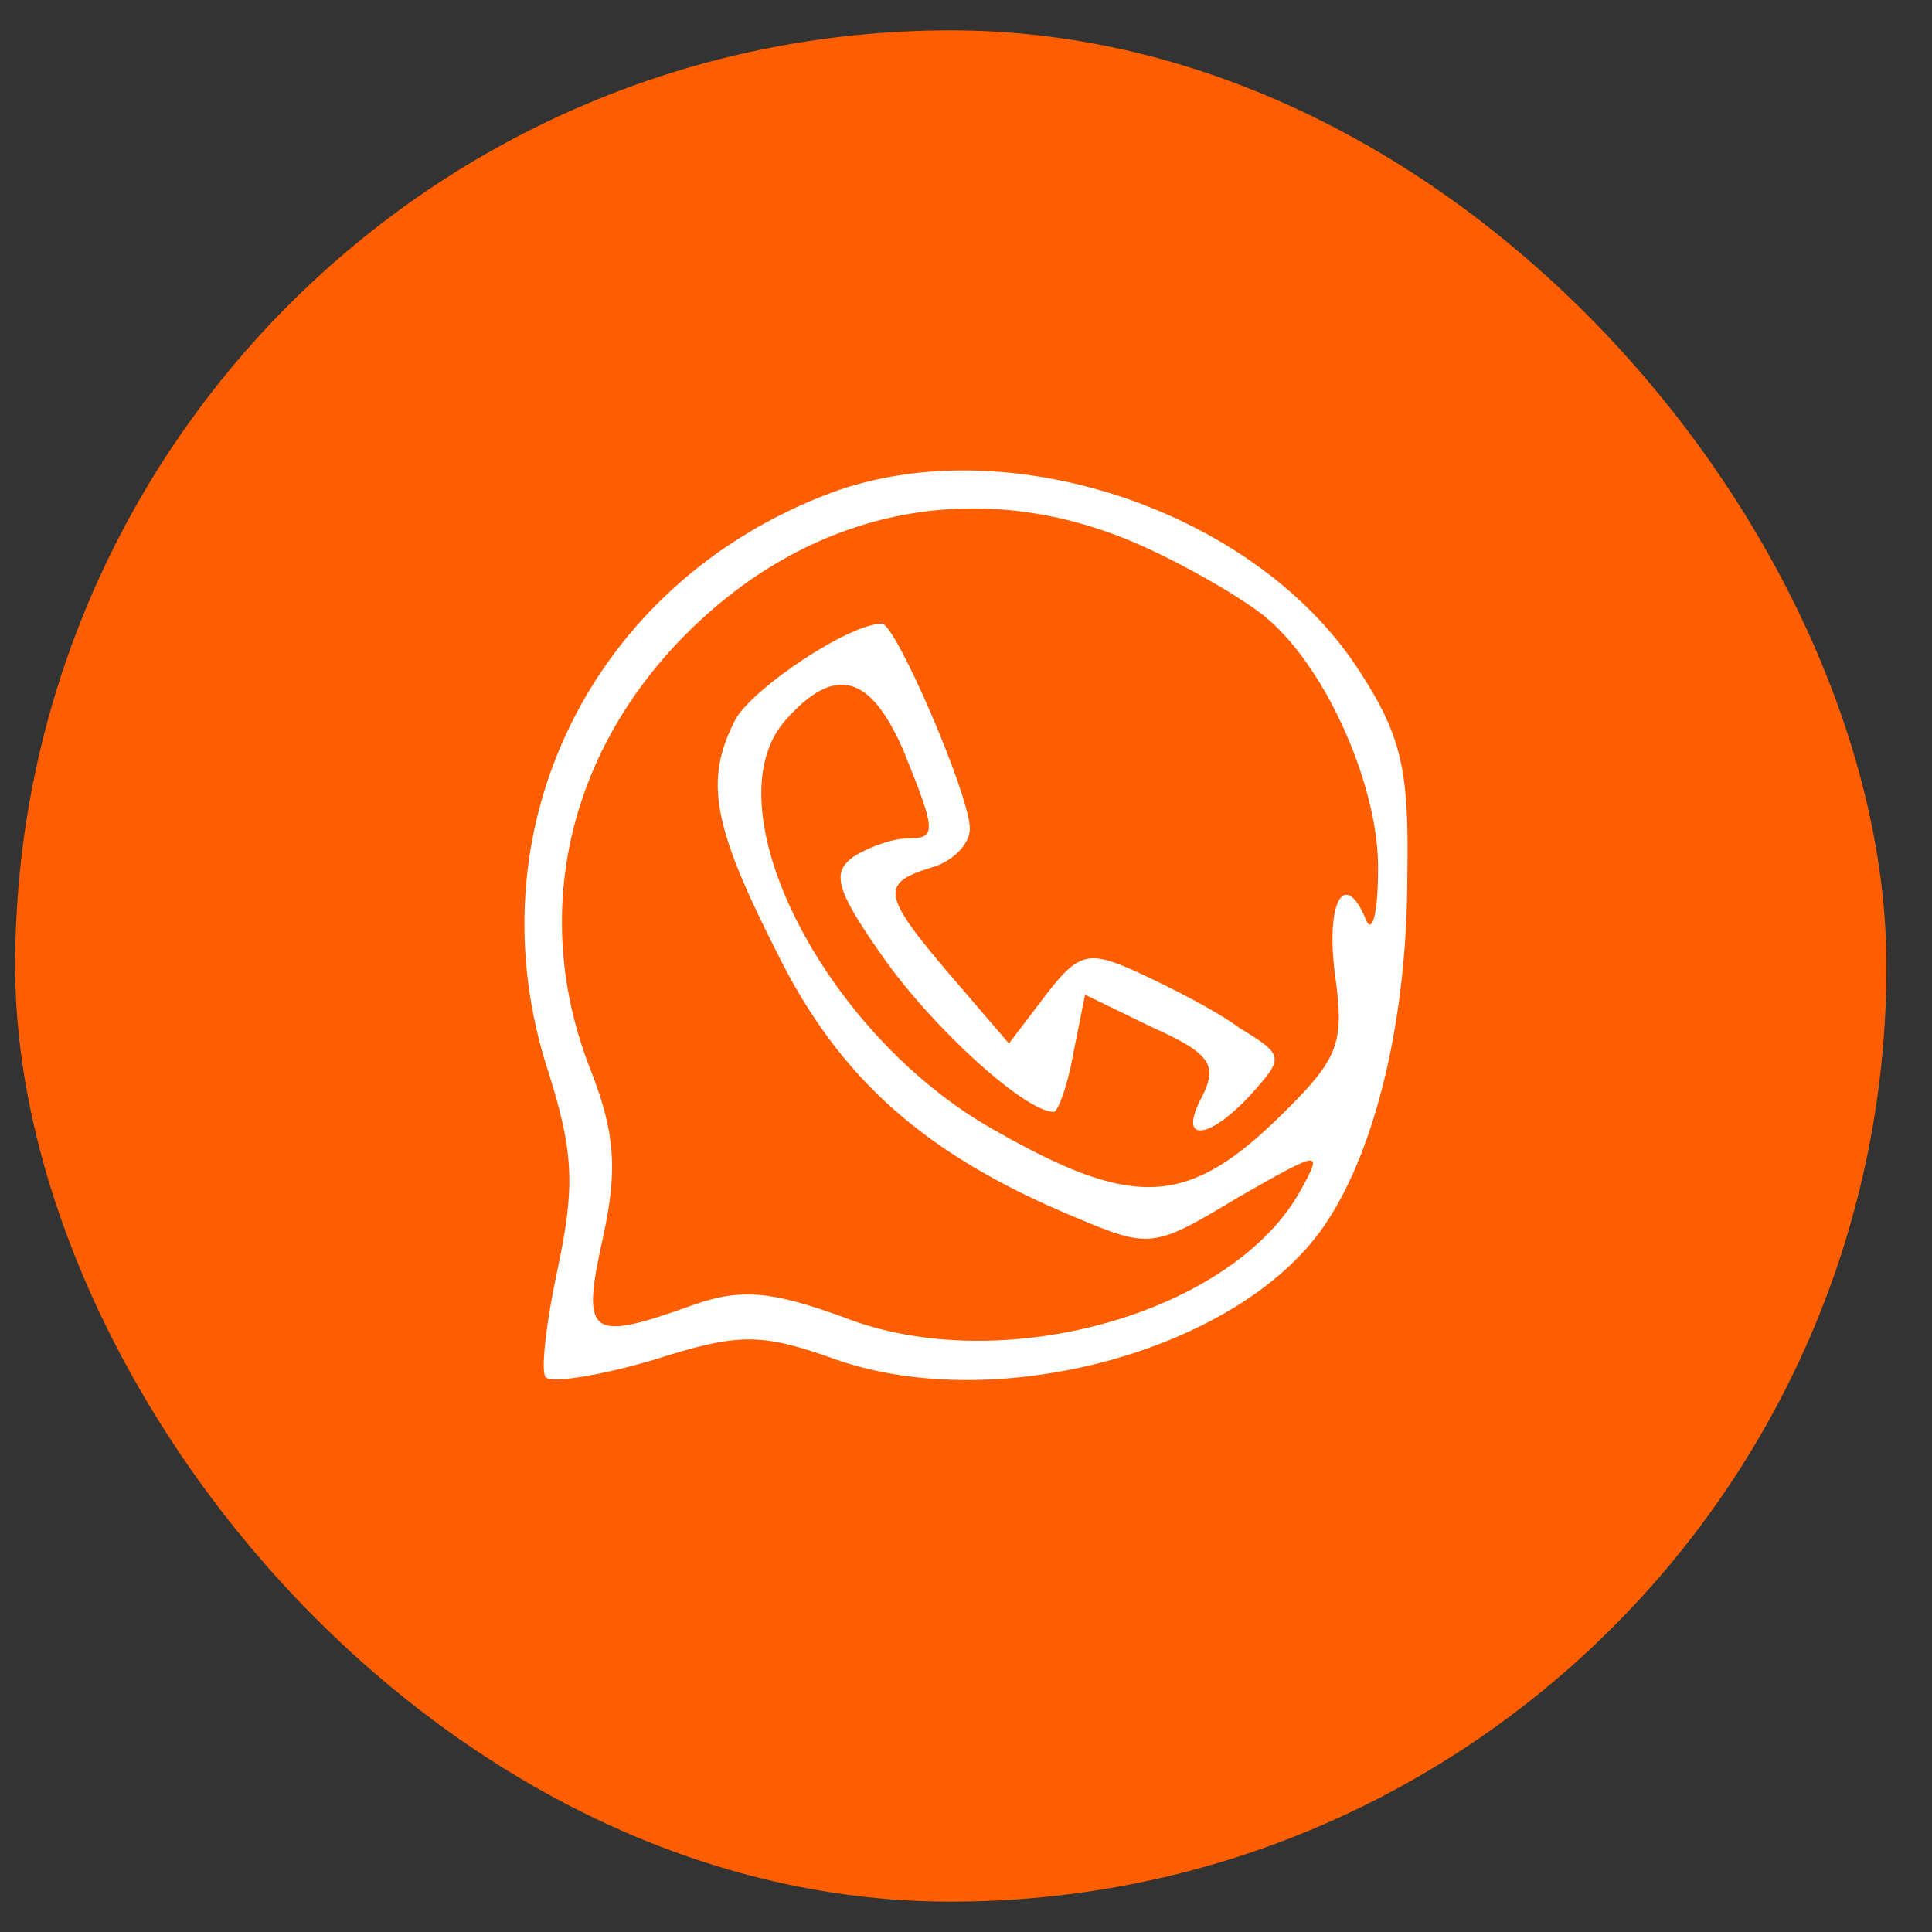 <svg width="35" height="35" viewBox="0 0 35 35" fill="none" xmlns="http://www.w3.org/2000/svg">
<rect x="0" y="0" width="35" height="35" fill="#333333" stroke="none"/>
<rect x="0.275" y="0.55" width="33.9" height="33.9" rx="16.95" fill="#FE5E00"/>
<path d="M15.058 8.927C10.706 10.555 8.513 15.048 9.928 19.4C10.388 20.85 10.423 21.487 10.105 22.973C9.892 23.964 9.786 24.884 9.892 24.954C9.999 25.06 10.883 24.919 11.838 24.636C13.395 24.141 13.784 24.141 15.164 24.636C18.136 25.662 22.559 24.424 24.044 22.124C24.929 20.779 25.495 18.444 25.495 15.862C25.53 13.916 25.389 13.314 24.575 12.076C22.665 9.21 18.207 7.76 15.058 8.927ZM20.754 9.918C21.603 10.307 22.629 10.908 22.983 11.227C24.08 12.182 25 14.34 24.964 15.791C24.964 16.534 24.858 16.923 24.752 16.675C24.363 15.72 24.009 16.322 24.186 17.666C24.363 18.94 24.257 19.187 23.089 20.32C21.462 21.876 20.471 21.876 17.994 20.461C14.916 18.727 12.829 14.588 14.244 13.031C15.129 12.041 15.766 12.217 16.367 13.597C16.968 15.083 16.968 15.189 16.438 15.189C16.19 15.189 15.766 15.331 15.482 15.508C15.058 15.791 15.129 16.109 15.978 17.312C16.862 18.586 18.561 20.143 19.091 20.143C19.162 20.143 19.339 19.683 19.445 19.081L19.657 18.02L20.896 18.621C21.922 19.081 22.063 19.294 21.78 19.86C21.32 20.709 21.886 20.673 22.665 19.824C23.266 19.152 23.266 19.117 22.452 18.621C22.028 18.303 21.179 17.878 20.648 17.631C19.728 17.206 19.551 17.241 18.95 18.02L18.278 18.904L17.216 17.666C15.978 16.215 15.943 16.003 16.862 15.72C17.252 15.614 17.57 15.296 17.57 15.012C17.57 14.411 16.226 11.298 15.978 11.298C15.376 11.298 13.643 12.465 13.324 13.031C12.758 14.128 12.9 14.942 14.067 17.241C15.2 19.541 16.756 20.921 19.48 22.053C20.825 22.619 20.896 22.619 22.417 21.699C23.903 20.85 23.974 20.815 23.585 21.522C22.382 23.787 18.136 24.99 15.27 23.858C13.997 23.398 13.431 23.327 12.546 23.645C10.671 24.317 10.529 24.211 10.918 22.442C11.202 21.169 11.131 20.496 10.706 19.4C9.609 16.64 10.246 13.668 12.44 11.475C14.74 9.175 17.818 8.573 20.754 9.918Z" fill="white"/>
</svg>
